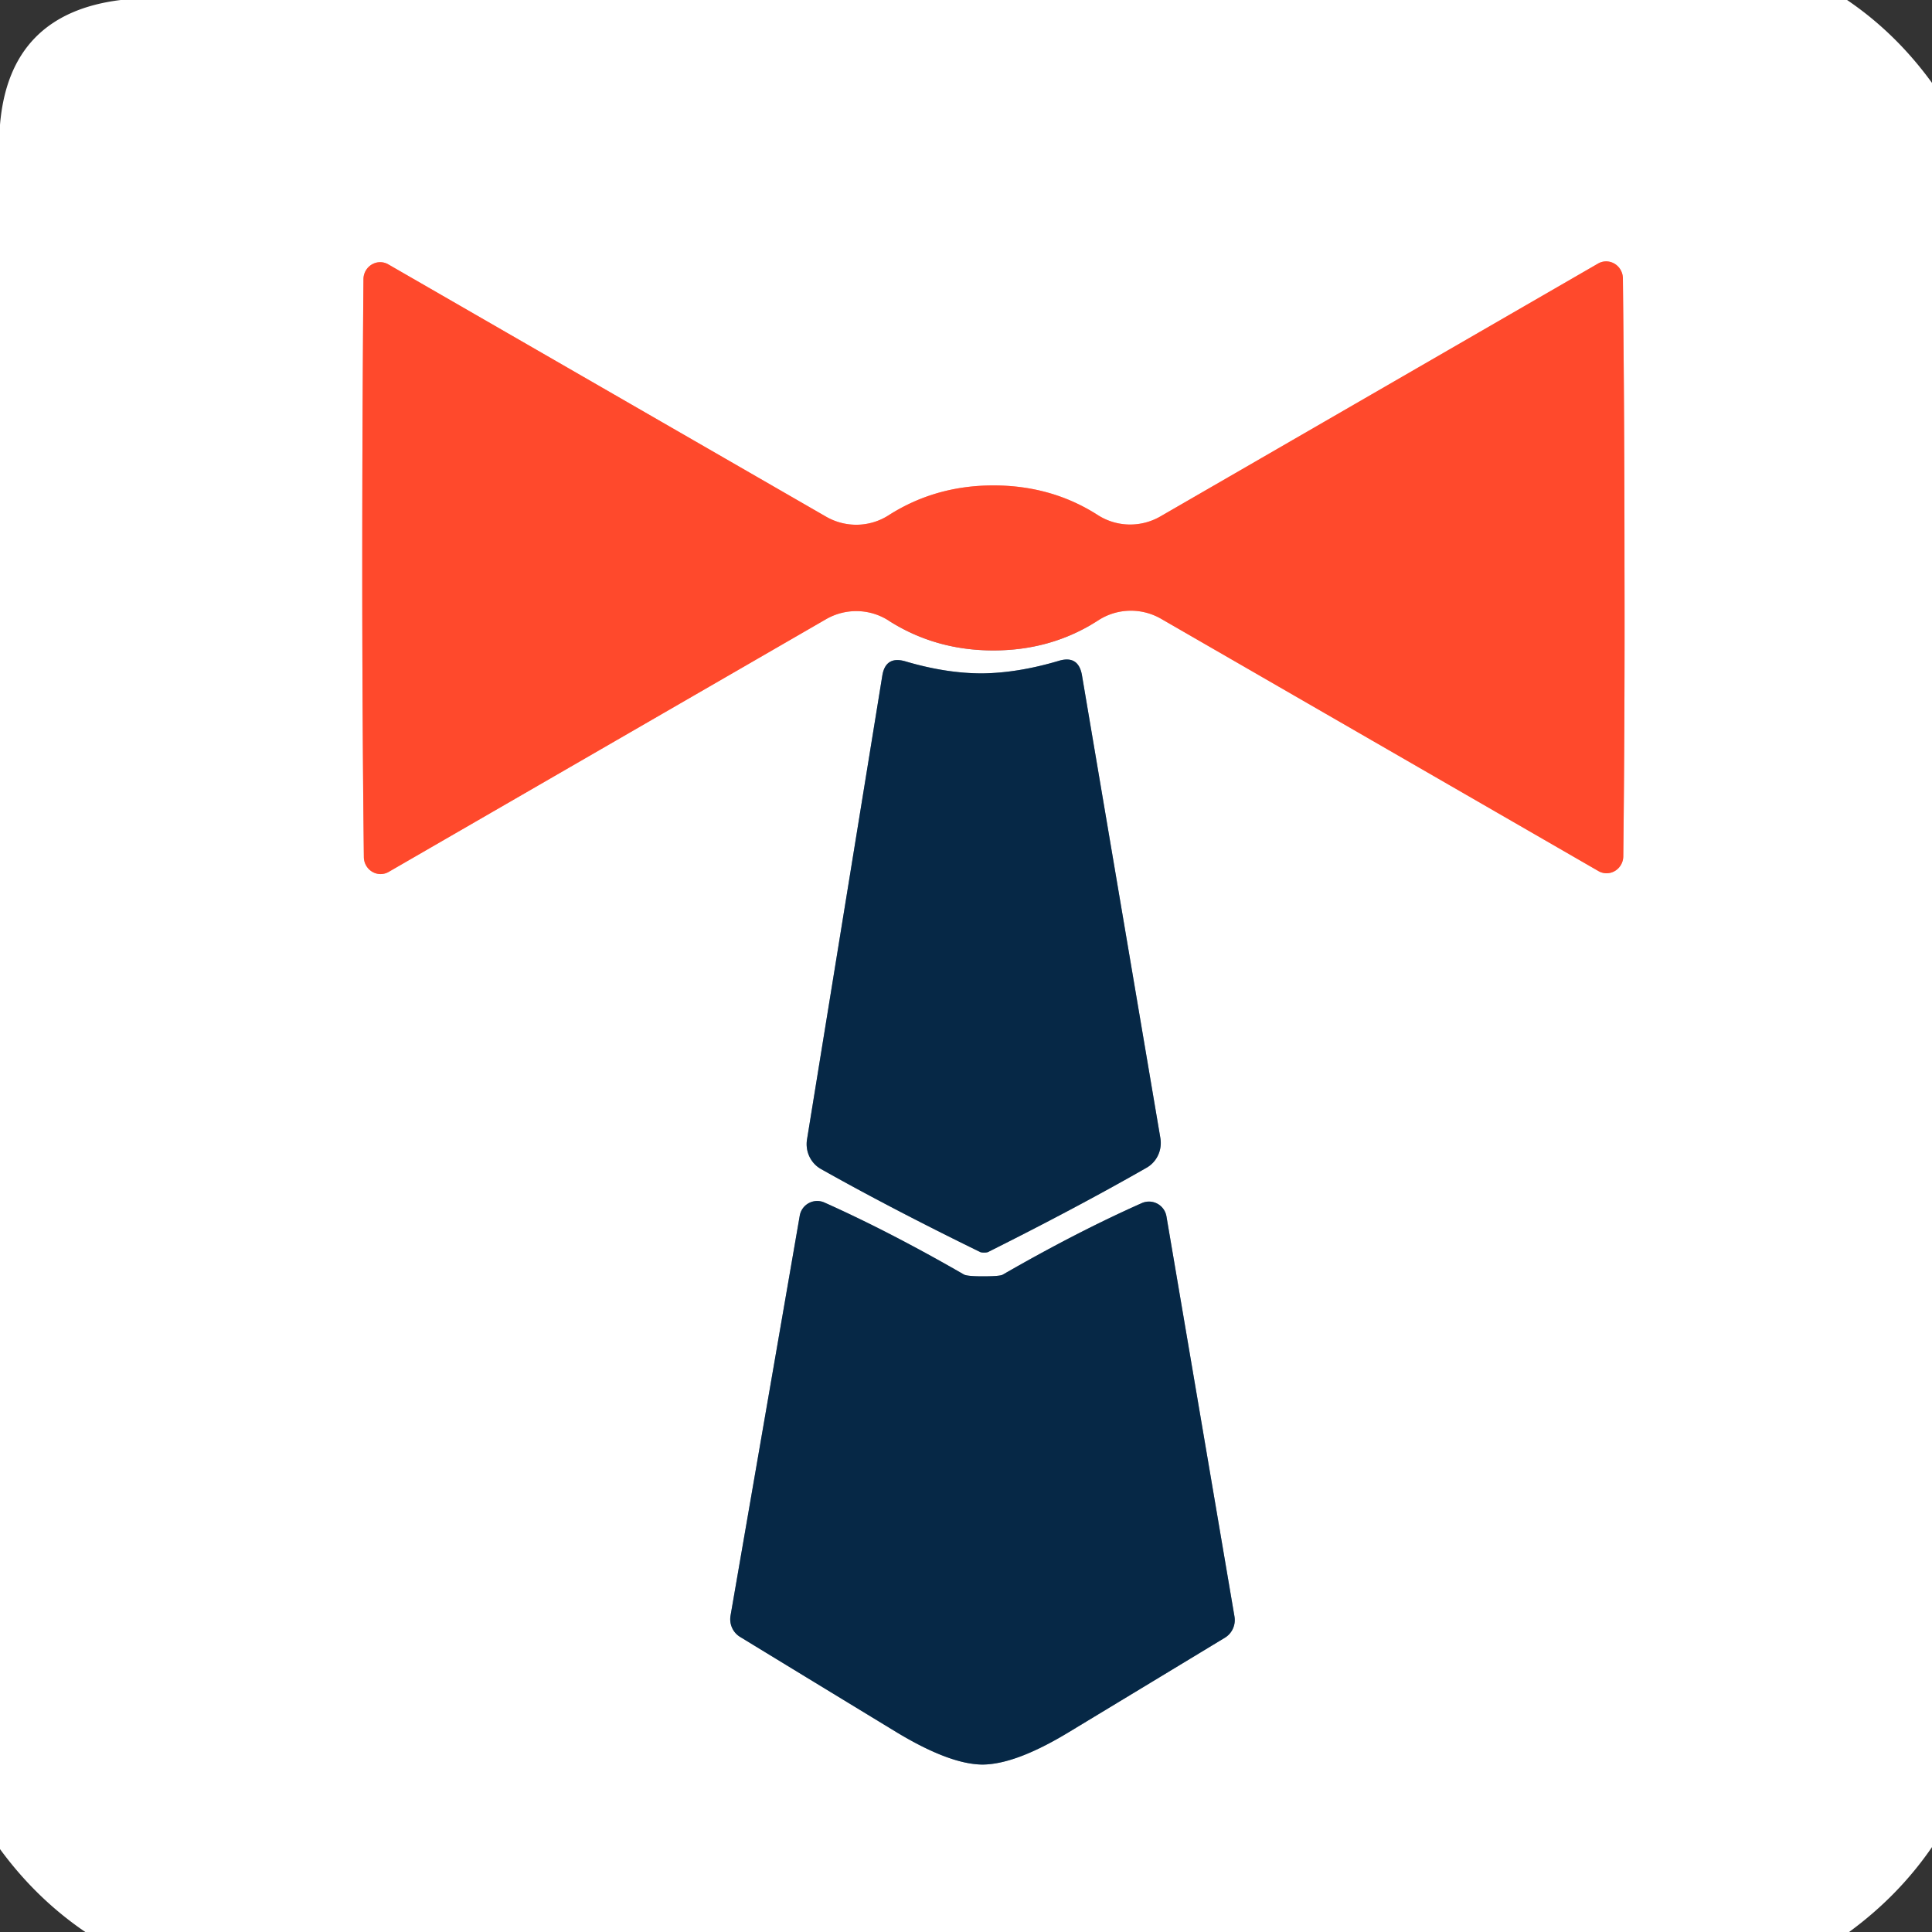 <?xml version="1.0" encoding="UTF-8" standalone="no"?>
<!DOCTYPE svg PUBLIC "-//W3C//DTD SVG 1.1//EN" "http://www.w3.org/Graphics/SVG/1.1/DTD/svg11.dtd">
<svg xmlns="http://www.w3.org/2000/svg" version="1.1" viewBox="0.00 0.00 48.00 48.00">
<rect x="0.00" y="0.00" width="48.00" height="48.00" fill="#333333" stroke="none"/>
<g stroke-width="2.00" fill="none" stroke-linecap="butt">
<path stroke="#ffa496" vector-effect="non-scaling-stroke" d="
  M 9.00 14.12
  Q 9.00 17.76 9.04 21.30
  A 0.42 0.41 74.7 0 0 9.66 21.66
  L 20.53 15.38
  A 1.50 1.49 -43.4 0 1 22.08 15.42
  Q 23.24 16.16 24.68 16.16
  Q 26.13 16.16 27.29 15.41
  A 1.50 1.49 43.3 0 1 28.84 15.37
  L 39.71 21.64
  A 0.42 0.41 -74.8 0 0 40.33 21.28
  Q 40.37 17.74 40.36 14.10
  Q 40.36 10.45 40.32 6.91
  A 0.42 0.41 74.7 0 0 39.70 6.55
  L 28.83 12.83
  A 1.50 1.49 -43.4 0 1 27.28 12.80
  Q 26.13 12.06 24.68 12.06
  Q 23.24 12.06 22.08 12.80
  A 1.50 1.49 43.3 0 1 20.53 12.84
  L 9.65 6.57
  A 0.42 0.41 -74.8 0 0 9.03 6.93
  Q 9.00 10.47 9.00 14.12"
/>
<path stroke="#8394a3" vector-effect="non-scaling-stroke" d="
  M 24.45 31.12
  Q 24.50 31.12 24.54 31.11
  Q 26.76 30.00 28.49 29.01
  A 0.72 0.70 70.8 0 0 28.83 28.28
  L 26.88 16.77
  Q 26.79 16.27 26.30 16.42
  Q 25.29 16.72 24.40 16.73
  Q 23.50 16.73 22.49 16.43
  Q 22.00 16.29 21.92 16.79
  L 20.05 28.31
  A 0.72 0.70 -71.2 0 0 20.39 29.04
  Q 22.13 30.02 24.36 31.11
  Q 24.40 31.12 24.45 31.12"
/>
<path stroke="#8394a3" vector-effect="non-scaling-stroke" d="
  M 24.40 43.84
  Q 25.22 43.84 26.53 43.05
  Q 29.16 41.46 30.43 40.69
  A 0.52 0.51 69.8 0 0 30.67 40.16
  L 28.98 30.22
  A 0.44 0.44 0.0 0 0 28.37 29.89
  Q 26.75 30.61 24.91 31.67
  Q 24.84 31.71 24.42 31.71
  Q 24.01 31.71 23.94 31.66
  Q 22.10 30.60 20.49 29.88
  A 0.44 0.44 0.0 0 0 19.87 30.20
  L 18.15 40.14
  A 0.52 0.51 -69.6 0 0 18.39 40.67
  Q 19.65 41.44 22.28 43.04
  Q 23.59 43.83 24.40 43.84"
/>
</g>
<path fill="#ffffff" d="
  M 45.89 0.00
  Q 47.10 0.82 48.00 2.06
  L 48.00 45.89
  Q 47.17 47.10 45.94 48.00
  L 2.12 48.00
  Q 0.90 47.17 0.00 45.94
  L 0.00 3.10
  Q 0.23 0.34 3.00 0.00
  L 45.89 0.00
  Z
  M 9.00 14.12
  Q 9.00 17.76 9.04 21.30
  A 0.42 0.41 74.7 0 0 9.66 21.66
  L 20.53 15.38
  A 1.50 1.49 -43.4 0 1 22.08 15.42
  Q 23.24 16.16 24.68 16.16
  Q 26.13 16.16 27.29 15.41
  A 1.50 1.49 43.3 0 1 28.84 15.37
  L 39.71 21.64
  A 0.42 0.41 -74.8 0 0 40.33 21.28
  Q 40.37 17.74 40.36 14.10
  Q 40.36 10.45 40.32 6.91
  A 0.42 0.41 74.7 0 0 39.70 6.55
  L 28.83 12.83
  A 1.50 1.49 -43.4 0 1 27.28 12.80
  Q 26.13 12.06 24.68 12.06
  Q 23.24 12.06 22.08 12.80
  A 1.50 1.49 43.3 0 1 20.53 12.84
  L 9.65 6.57
  A 0.42 0.41 -74.8 0 0 9.03 6.93
  Q 9.00 10.47 9.00 14.12
  Z
  M 24.45 31.12
  Q 24.50 31.12 24.54 31.11
  Q 26.76 30.00 28.49 29.01
  A 0.72 0.70 70.8 0 0 28.83 28.28
  L 26.88 16.77
  Q 26.79 16.27 26.30 16.42
  Q 25.29 16.72 24.40 16.73
  Q 23.50 16.73 22.49 16.43
  Q 22.00 16.29 21.92 16.79
  L 20.05 28.31
  A 0.72 0.70 -71.2 0 0 20.39 29.04
  Q 22.13 30.02 24.36 31.11
  Q 24.40 31.12 24.45 31.12
  Z
  M 24.40 43.84
  Q 25.22 43.84 26.53 43.05
  Q 29.16 41.46 30.43 40.69
  A 0.52 0.51 69.8 0 0 30.67 40.16
  L 28.98 30.22
  A 0.44 0.44 0.0 0 0 28.37 29.89
  Q 26.75 30.61 24.91 31.67
  Q 24.84 31.71 24.42 31.71
  Q 24.01 31.71 23.94 31.66
  Q 22.10 30.60 20.49 29.88
  A 0.44 0.44 0.0 0 0 19.87 30.20
  L 18.15 40.14
  A 0.52 0.51 -69.6 0 0 18.39 40.67
  Q 19.65 41.44 22.28 43.04
  Q 23.59 43.83 24.40 43.84
  Z"
/>
<path fill="#ff492c" d="
  M 24.68 12.06
  Q 26.13 12.06 27.28 12.80
  A 1.50 1.49 -43.4 0 0 28.83 12.83
  L 39.70 6.55
  A 0.42 0.41 74.7 0 1 40.32 6.91
  Q 40.36 10.45 40.36 14.10
  Q 40.37 17.74 40.33 21.28
  A 0.42 0.41 -74.8 0 1 39.71 21.64
  L 28.84 15.37
  A 1.50 1.49 43.3 0 0 27.29 15.41
  Q 26.13 16.16 24.68 16.16
  Q 23.24 16.16 22.08 15.42
  A 1.50 1.49 -43.4 0 0 20.53 15.38
  L 9.66 21.66
  A 0.42 0.41 74.7 0 1 9.04 21.30
  Q 9.00 17.76 9.00 14.12
  Q 9.00 10.47 9.03 6.93
  A 0.42 0.41 -74.8 0 1 9.65 6.57
  L 20.53 12.84
  A 1.50 1.49 43.3 0 0 22.08 12.80
  Q 23.24 12.06 24.68 12.06
  Z"
/>
<path fill="#062846" d="
  M 24.40 16.73
  Q 25.29 16.72 26.30 16.42
  Q 26.79 16.27 26.88 16.77
  L 28.83 28.28
  A 0.72 0.70 70.8 0 1 28.49 29.01
  Q 26.76 30.00 24.54 31.11
  Q 24.50 31.12 24.45 31.12
  Q 24.40 31.12 24.36 31.11
  Q 22.13 30.02 20.39 29.04
  A 0.72 0.70 -71.2 0 1 20.05 28.31
  L 21.92 16.79
  Q 22.00 16.29 22.49 16.43
  Q 23.50 16.73 24.40 16.73
  Z"
/>
<path fill="#062846" d="
  M 24.42 31.71
  Q 24.84 31.71 24.91 31.67
  Q 26.75 30.61 28.37 29.89
  A 0.44 0.44 0.0 0 1 28.98 30.22
  L 30.67 40.16
  A 0.52 0.51 69.8 0 1 30.43 40.69
  Q 29.16 41.46 26.53 43.05
  Q 25.22 43.84 24.40 43.84
  Q 23.59 43.83 22.28 43.04
  Q 19.65 41.44 18.39 40.67
  A 0.52 0.51 -69.6 0 1 18.15 40.14
  L 19.87 30.20
  A 0.44 0.44 0.0 0 1 20.49 29.88
  Q 22.10 30.60 23.94 31.66
  Q 24.01 31.71 24.42 31.71
  Z"
/>
</svg>
